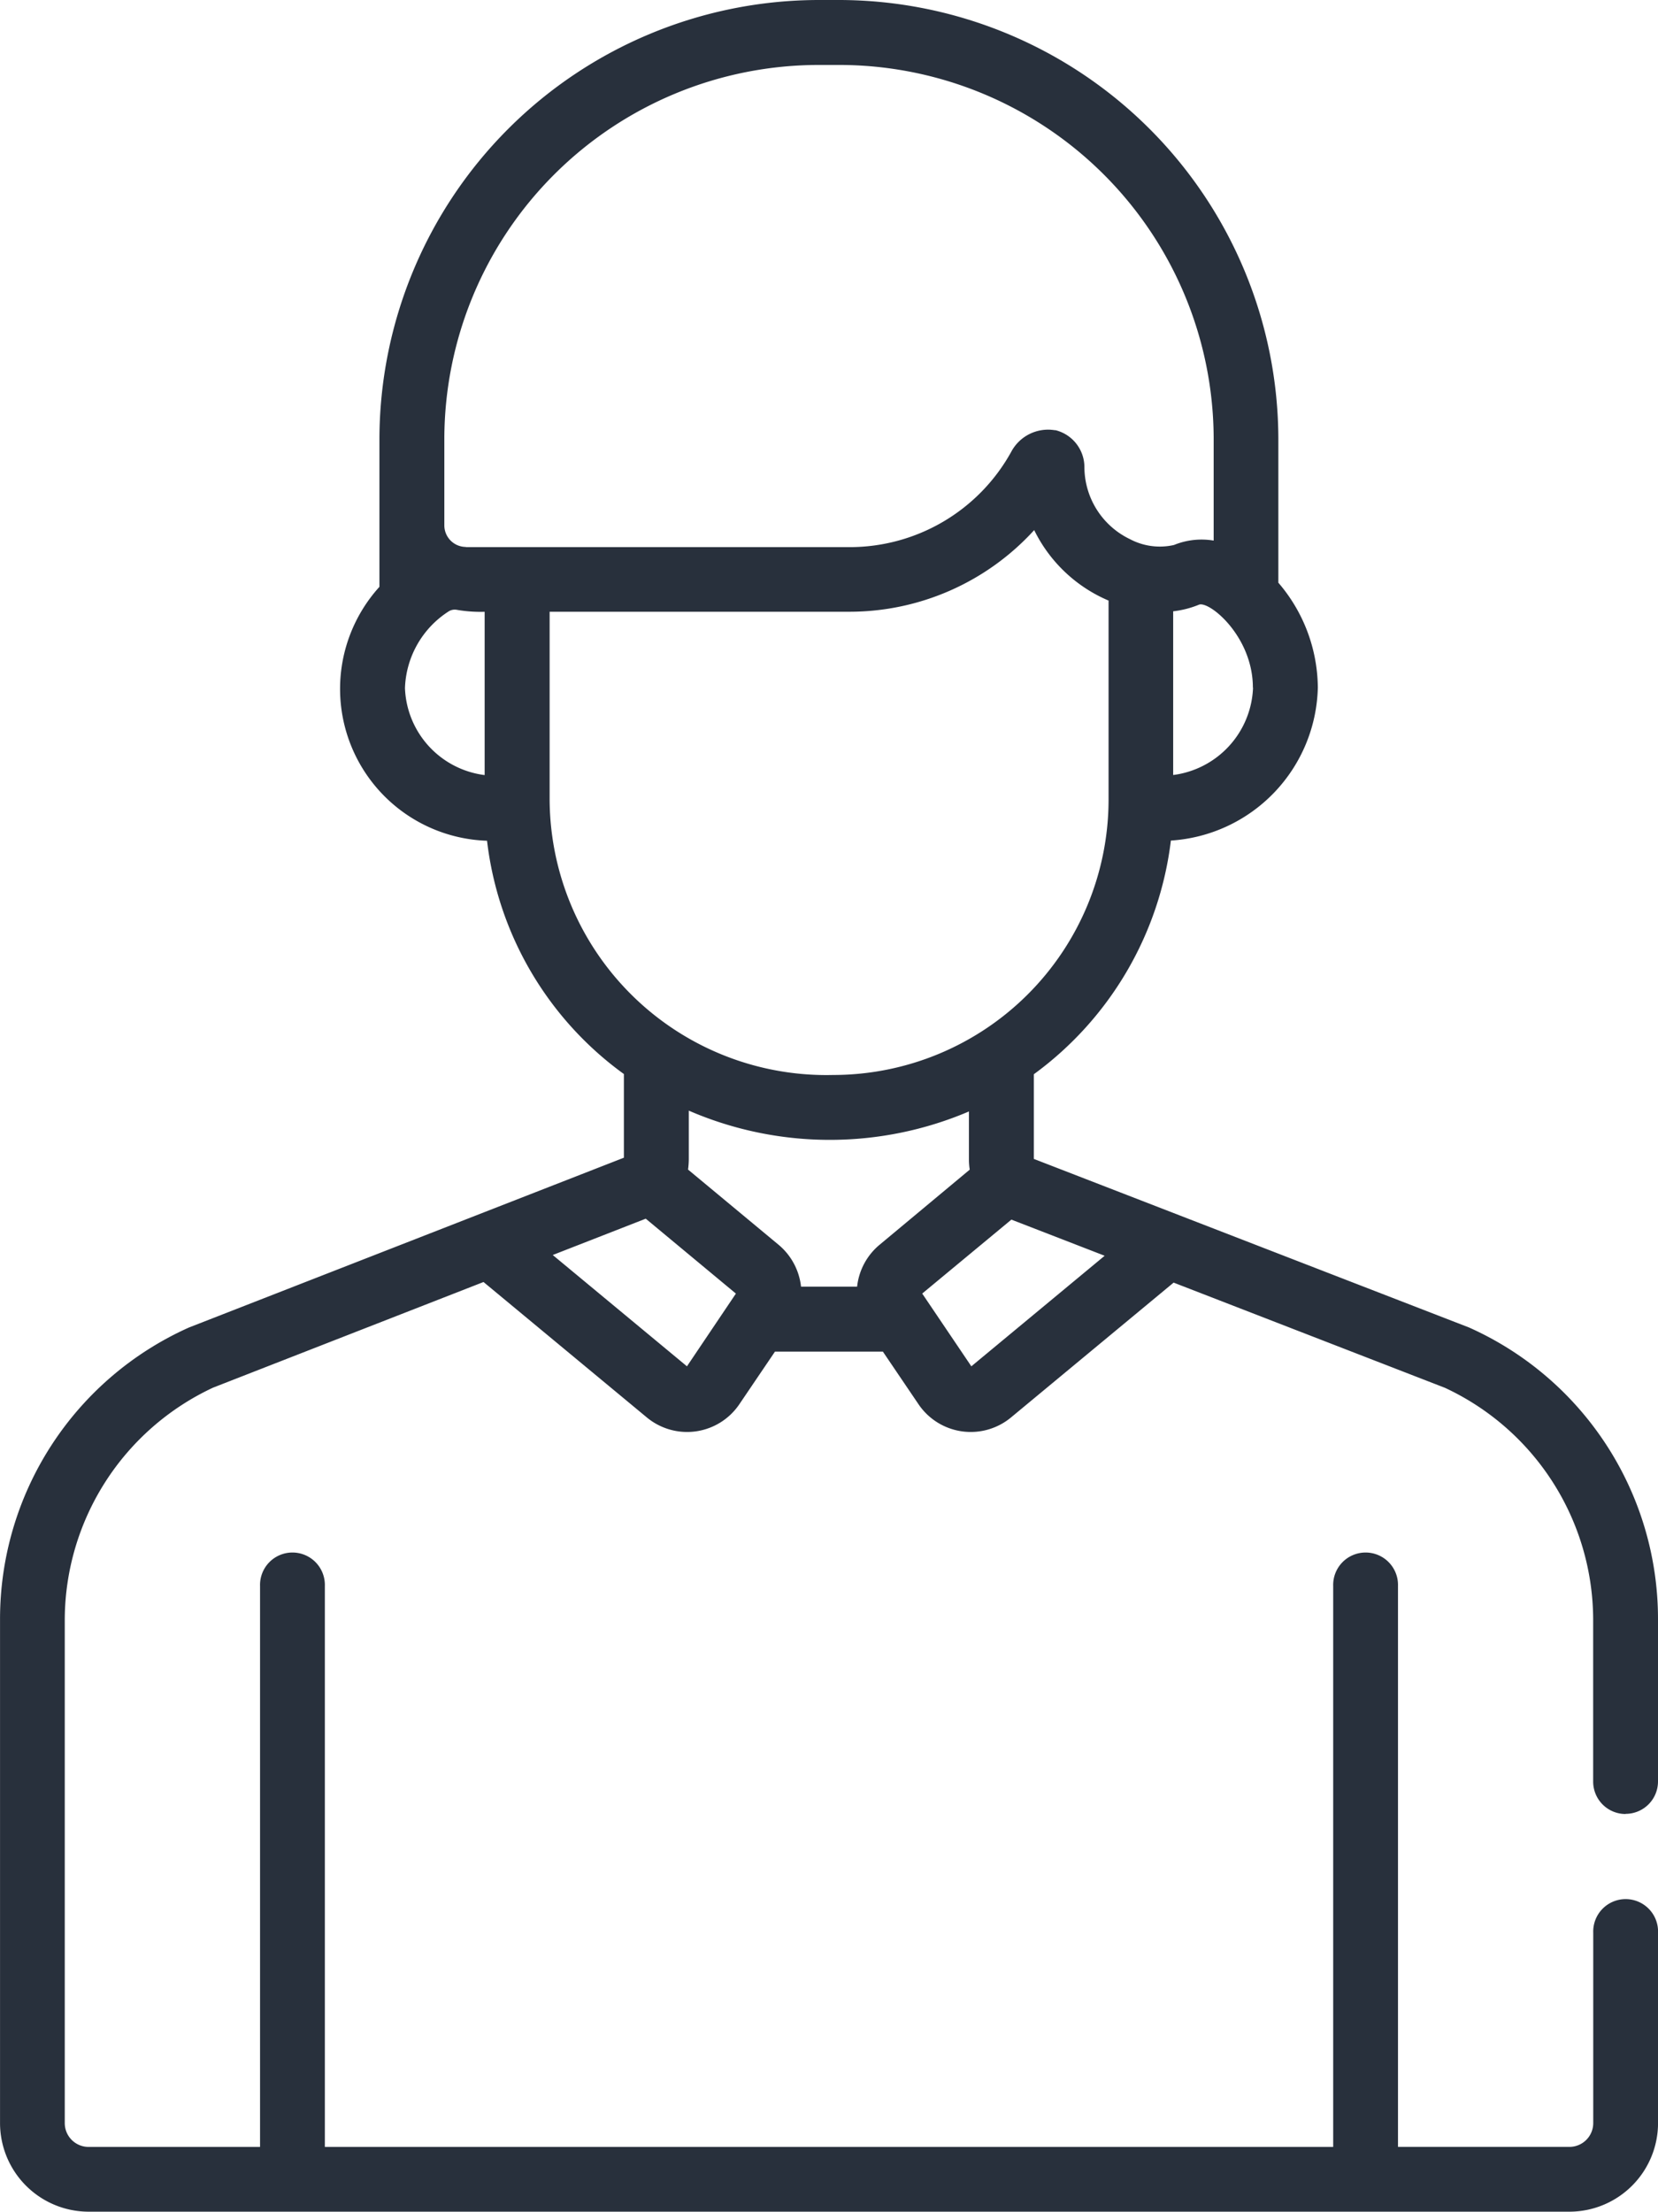 <svg xmlns="http://www.w3.org/2000/svg" width="44.139" height="58.874">\a    <path d="M43.277 48.283a.862.862 0 00.862-.862V43.1a8.5 8.5 0 00-5.023-7.76l-.017-.007-11.577-4.484v-2.253a9.05 9.05 0 003.649-6.221 4.179 4.179 0 003.912-4.075 4.328 4.328 0 00-1.051-2.789V11.7A11.709 11.709 0 0022.338 0h-.537a11.709 11.709 0 00-11.7 11.7v3.921a4.045 4.045 0 002.865 6.759 8.95 8.95 0 003.643 6.21v2.227L5.038 35.334l-.014.006A8.5 8.5 0 00.001 43.1v13.415a2.361 2.361 0 002.358 2.358h39.423a2.361 2.361 0 002.358-2.358v-5.07a.863.863 0 10-1.725 0v5.07a.634.634 0 01-.633.633h-4.565V42.219a.863.863 0 10-1.725 0v14.93H8.648v-14.93a.863.863 0 10-1.725 0v14.93H2.358a.634.634 0 01-.634-.633V43.1a6.839 6.839 0 013.948-6.162l7.2-2.812 4.349 3.606a1.679 1.679 0 002.462-.353l.948-1.4h2.873l.948 1.4a1.679 1.679 0 002.462.353l4.33-3.59 7.222 2.8a6.827 6.827 0 013.947 6.162v4.321a.862.862 0 00.862.862zm-9.919-29.978a2.436 2.436 0 01-2.126 2.325v-4.358a2.554 2.554 0 00.685-.175c.268-.112 1.437.835 1.437 2.208zm-20.455 2.327a2.426 2.426 0 01-2.122-2.316 2.527 2.527 0 011.172-2.047.307.307 0 01.214-.035 3.681 3.681 0 00.735.051v4.348zm-.5-6.073a.575.575 0 01-.574-.574V11.7A9.971 9.971 0 0121.8 1.729h.537A9.971 9.971 0 0132.31 11.7v2.69a1.936 1.936 0 00-1.056.117 1.7 1.7 0 01-1.17-.154 2.135 2.135 0 01-1.215-1.917 1.016 1.016 0 00-.77-.985h-.024a1.11 1.11 0 00-1.151.57 4.913 4.913 0 01-4.306 2.543H12.404zm2.229 6.733v-5.008h7.988a6.653 6.653 0 004.912-2.173 3.905 3.905 0 001.98 1.876v5.305a7.335 7.335 0 01-7.315 7.323h-.015a7.369 7.369 0 01-7.55-7.323zm3.656 15.078l-3.573-2.963 2.476-.967 2.4 1.994zm5.13-3.237a1.685 1.685 0 00-.6 1.116h-1.493a1.692 1.692 0 00-.6-1.116l-2.408-2a2.248 2.248 0 00.02-.269v-1.3a9.446 9.446 0 007.458.022v1.288a1.73 1.73 0 00.021.261zm2.441 3.237l-1.308-1.937 2.374-1.968 2.483.962z" fill="#28303c"/>\a    </svg>
